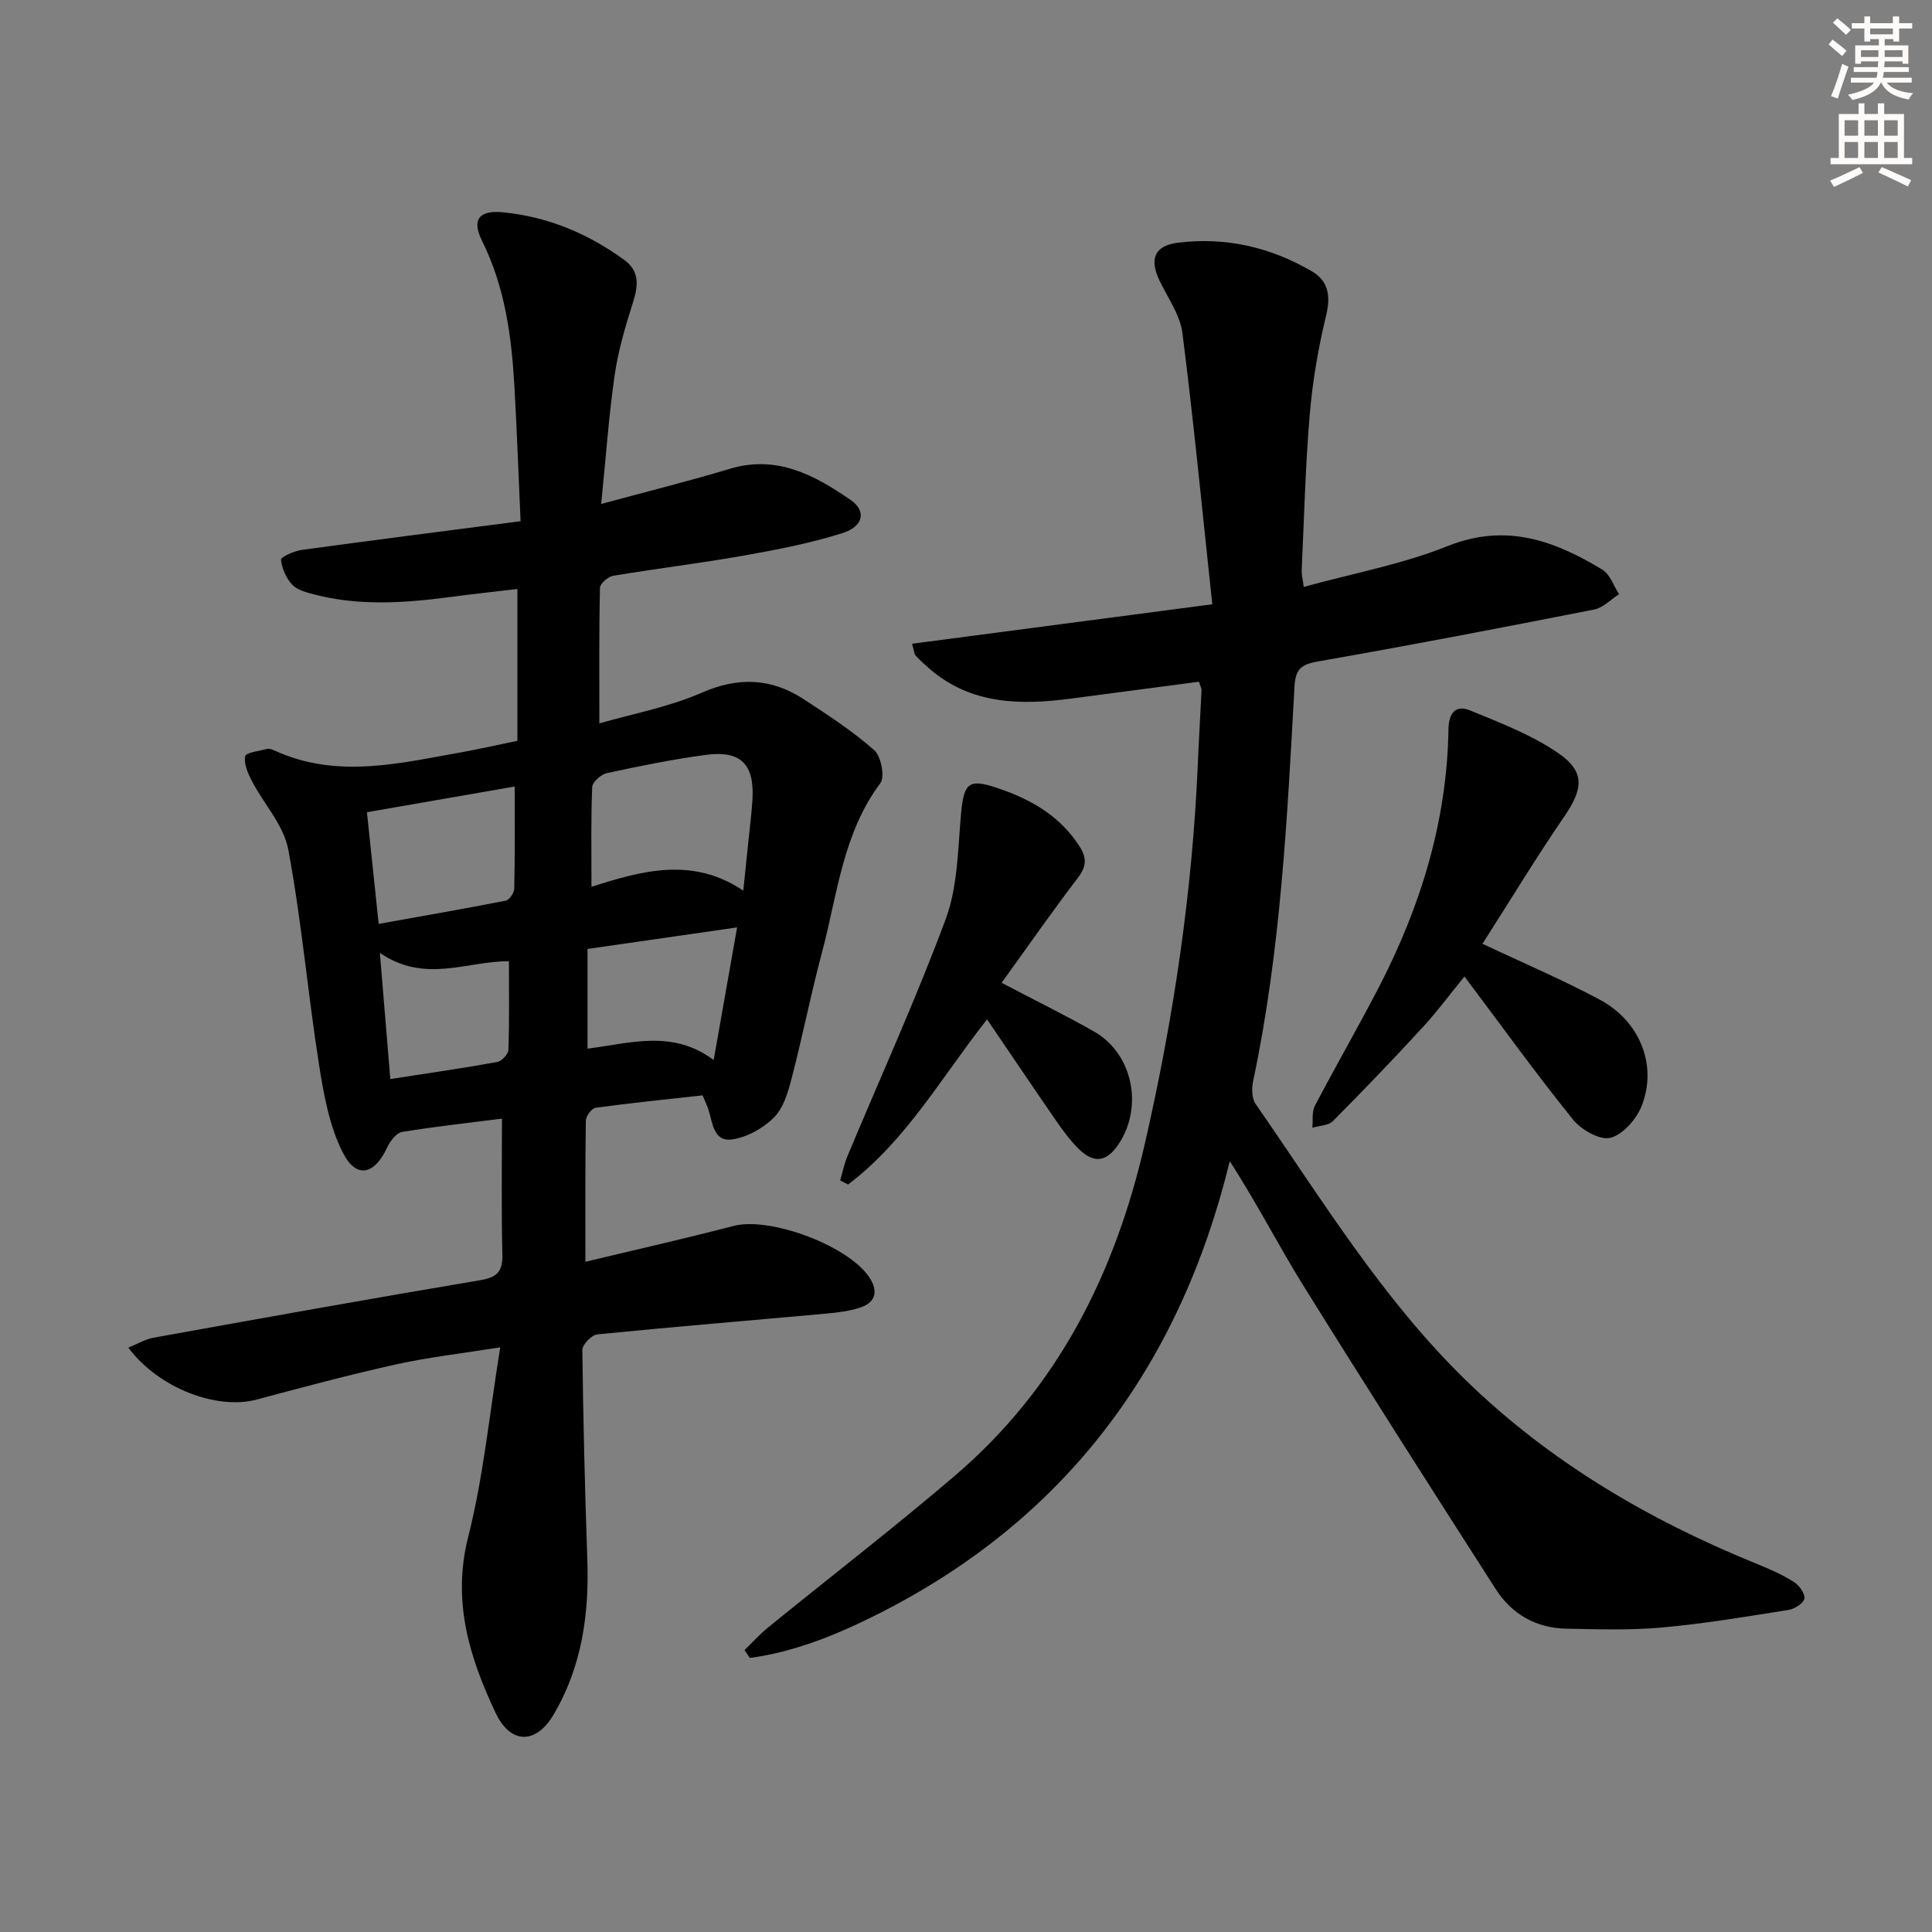<svg enable-background="new 0 0 400 400" viewBox="0 0 400 400" xmlns="http://www.w3.org/2000/svg"><rect x="0" y="0" width="400" height="400" fill="#808080" stroke="none"/><g fill="#000001"><path d="m107.12 153.38c0-10.44 0-20.54 0-31.44-4.65.55-9.34 1.06-14.01 1.68-9.43 1.24-18.85 1.88-28.19-.58-1.57-.42-3.43-.91-4.44-2.01-1.24-1.35-2.13-3.35-2.3-5.15-.05-.56 2.7-1.8 4.27-2.02 14.8-2.03 29.62-3.91 45.33-5.95-.43-9.53-.75-18.6-1.26-27.66-.59-10.47-1.92-20.73-6.71-30.37-2.22-4.46-.57-6.39 4.25-5.93 9.3.89 17.68 4.39 25.2 9.88 3.26 2.37 2.86 5.44 1.75 8.92-1.55 4.87-3.02 9.85-3.75 14.89-1.22 8.5-1.82 17.09-2.79 26.7 9.49-2.58 18.13-4.72 26.64-7.28 9.73-2.93 17.56 1.32 25.01 6.46 3.34 2.31 2.66 5.5-1.8 6.89-6.62 2.07-13.5 3.41-20.34 4.62-8.98 1.59-18.05 2.68-27.04 4.18-1.06.18-2.71 1.63-2.73 2.52-.2 9.12-.12 18.25-.12 28.04 6.77-1.96 14.31-3.35 21.16-6.34 7.68-3.36 14.5-3.03 21.26 1.4 4.99 3.27 10.03 6.55 14.48 10.48 1.43 1.26 2.26 5.51 1.28 6.83-7.82 10.46-8.9 23.12-12.09 35.06-2.31 8.65-4.04 17.46-6.3 26.13-.74 2.85-1.69 6.09-3.65 8.04-2.25 2.24-5.62 4.13-8.72 4.54-3.89.51-3.97-3.64-4.9-6.38-.26-.77-.63-1.51-1.15-2.75-7.36.82-14.77 1.56-22.14 2.57-.82.11-2.02 1.74-2.03 2.69-.15 9.47-.09 18.95-.09 29.2 10.48-2.52 20.61-4.79 30.65-7.42 7.68-2.01 24.38 4.29 28.37 11.01 1.7 2.87.76 4.93-2.11 5.88-2.33.77-4.85 1.06-7.32 1.28-15.71 1.43-31.44 2.71-47.14 4.28-1.17.12-3.09 2.11-3.08 3.22.17 14.48.53 28.96 1.03 43.43.39 11.32-1.14 22.19-6.99 32.08-3.64 6.17-8.91 6.19-12.01-.39-5.42-11.48-9.04-23.12-5.66-36.43 3.16-12.46 4.38-25.41 6.63-39.23-7.96 1.27-14.82 2.04-21.51 3.52-9.7 2.15-19.31 4.72-28.9 7.29-8.24 2.2-20.26-2.3-26.59-10.74 1.87-.76 3.48-1.75 5.2-2.06 22.54-4.06 45.09-8.12 67.68-11.91 3.59-.6 4.65-1.89 4.56-5.42-.23-9.26-.08-18.53-.08-28.03-6.61.84-13.68 1.61-20.68 2.76-1.18.19-2.46 1.87-3.06 3.15-2.64 5.71-6.4 6.65-9.2 1.15-2.83-5.56-3.98-12.15-4.97-18.43-2.31-14.76-3.6-29.7-6.34-44.37-.94-5.01-5.05-9.39-7.53-14.16-.82-1.58-1.7-3.57-1.38-5.12.17-.8 2.92-1.1 4.53-1.52.43-.11 1.01.08 1.45.29 13.09 6.04 26.24 2.61 39.38.29 3.43-.63 6.82-1.41 10.99-2.26zm15.34 30.23c10.55-3.4 20.98-6.24 31.43.79.41-3.95.72-6.9 1.02-9.85.3-2.96.68-5.92.87-8.89.47-7.41-2.36-10.35-9.65-9.37-6.88.92-13.7 2.31-20.49 3.78-1.21.26-2.99 1.85-3.03 2.88-.28 6.58-.15 13.17-.15 20.66zm-15.9-20.77c-10.59 1.84-20.55 3.58-30.59 5.32.86 8.18 1.62 15.39 2.43 23.12 9.08-1.63 17.72-3.12 26.31-4.81.75-.15 1.75-1.62 1.76-2.49.16-6.79.09-13.58.09-21.14zm41.2 56.63c1.68-9.51 3.21-18.19 4.85-27.46-10.68 1.54-20.61 2.97-30.97 4.46v20.64c8.81-1.1 17.59-4.03 26.12 2.36zm-69.11-22.18c.78 9.47 1.45 17.48 2.16 26.12 7.84-1.22 15-2.25 22.11-3.53.93-.17 2.31-1.6 2.34-2.48.21-6.08.11-12.16.11-18.39-8.63-.06-17.35 4.69-26.72-1.72z"/><path d="m248.23 141.14c-8.83 1.17-17.66 2.34-26.49 3.5-10.48 1.37-20.65 1.26-29.27-6.16-1.01-.87-1.99-1.77-2.89-2.74-.3-.32-.3-.91-.75-2.46 20.44-2.68 40.66-5.34 62.16-8.17-2.06-19.28-3.84-37.75-6.18-56.14-.48-3.77-3.03-7.29-4.74-10.87-2.14-4.47-1.08-7.24 3.83-7.85 9.87-1.23 19.21.94 27.75 5.95 3.39 1.99 3.88 5.1 2.91 9.12-1.62 6.71-2.81 13.59-3.39 20.47-.91 10.75-1.17 21.56-1.67 32.34-.04.79.19 1.6.43 3.38 10.17-2.8 20.36-4.67 29.79-8.45 12.05-4.83 22.1-1.14 32.03 4.88 1.59.97 2.33 3.35 3.46 5.08-1.71 1.09-3.29 2.81-5.14 3.17-19.04 3.75-38.11 7.42-57.23 10.76-3.49.61-4.64 1.63-4.83 5.21-1.51 27.35-2.86 54.73-8.56 81.66-.32 1.5-.3 3.58.5 4.73 13.66 19.66 26.13 40.24 43.44 57.12 17.42 16.98 37.97 29.03 60.38 38.13 2.61 1.06 5.23 2.21 7.6 3.7 1.11.69 2.37 2.41 2.21 3.47-.14.95-2.03 2.15-3.29 2.35-8.69 1.38-17.38 2.84-26.13 3.63-6.57.6-13.23.37-19.85.25-6.26-.11-11.31-2.99-14.65-8.21-13.36-20.85-26.69-41.72-39.77-62.75-5.13-8.25-9.55-16.93-15.28-25.84-10.4 42.68-34.26 74.54-73.47 94.09-8.17 4.07-16.75 7.54-25.9 8.77-.36-.54-.73-1.09-1.09-1.63 1.61-1.56 3.12-3.25 4.85-4.66 12.89-10.49 26.07-20.64 38.7-31.44 21.29-18.2 33.15-41.77 39.36-68.88 5.95-25.99 9.83-52.16 10.95-78.76.21-4.98.52-9.95.75-14.93.02-.46-.26-.94-.53-1.82z"/><path d="m306.93 195.4c8.47 4 16.57 7.44 24.3 11.58 8.34 4.47 11.96 13.63 8.65 22.01-1.08 2.74-3.89 5.94-6.48 6.58-2.2.54-6.04-1.67-7.75-3.8-7.61-9.45-14.72-19.31-22.45-29.6-3.02 3.7-5.66 7.28-8.65 10.53-6.07 6.59-12.28 13.07-18.6 19.42-.93.93-2.8.93-4.24 1.36.15-1.52-.14-3.28.52-4.53 4.32-8.25 8.98-16.31 13.26-24.58 8.65-16.73 14.1-34.39 14.4-53.38.05-3.32 1.46-5.14 4.46-3.91 6.26 2.57 12.74 5.05 18.27 8.84 5.63 3.86 5.12 7.46 1.31 13.03-5.9 8.61-11.31 17.55-17 26.45z"/><path d="m207.37 203.48c7.13 3.74 13.23 6.73 19.13 10.08 8.08 4.59 10.26 15.69 5.04 23.4-2.52 3.73-5.15 3.88-8.12.99-1.76-1.72-3.26-3.75-4.67-5.78-4.72-6.83-9.35-13.72-14.39-21.12-9.39 11.9-16.76 25.13-28.78 34.19-.54-.28-1.08-.57-1.63-.85.49-1.67.83-3.41 1.5-5.01 6.83-16.35 14.18-32.49 20.35-49.09 2.42-6.52 2.51-13.99 3.11-21.07.63-7.53 1.53-8.25 8.78-5.65 6.42 2.31 11.93 5.68 15.75 11.56 1.6 2.46 1.55 4.23-.29 6.63-5.32 6.96-10.32 14.16-15.78 21.72z"/></g><path d="m378.6 9.2.8-1c.9.7 1.9 1.4 2.9 2.3l-.9 1.1c-1.1-.9-2-1.7-2.8-2.4zm.5 10.7c.9-2.1 1.6-4.3 2.3-6.7.4.2.8.4 1.3.6-.7 2.1-1.5 4.3-2.2 6.6zm.4-15.2.9-.9c1 .8 2 1.6 2.8 2.4l-1 1c-1-.9-1.9-1.8-2.7-2.5zm12.5-1.3h1.2v1.4h2.7v1.1h-2.7v2.7h-1.2v-.5h-1.8v1.3h4.9v3.8h-1.2v-.5h-3.7c0 .4-.1.9-.1 1.2h5.1v1h-5.2c0 .5-.1.9-.2 1.2h6v1h-5.2c1.1 1.3 2.9 2 5.5 2.2-.4.4-.7.8-.9 1.3-2.9-.5-4.8-1.6-5.7-3.5h-.1c-.8 1.7-2.7 2.9-5.9 3.6-.2-.4-.6-.8-.9-1.1 2.8-.6 4.6-1.4 5.4-2.5h-4.8v-1h5.3c.1-.3.2-.7.2-1.2h-4.9v-1h5c0-.4 0-.8.1-1.2h-3.6v.5h-1.2v-3.8h4.9v-1.3h-1.8v.5h-1.2v-2.7h-2.6v-1.1h2.6v-1.4h1.2v1.4h4.7v-1.4zm-6.7 8.4h3.6c0-.4 0-.9 0-1.4h-3.6zm1.9-4.7h4.7v-1.2h-4.7zm6.7 3.3h-3.7v1.4h3.7z" fill="#fcfbfa"/><path d="m384.7 21.4h1.3v2.2h2.8v-2.2h1.3v2.2h4.1v9.1h1.7v1.3h-16.9v-1.3h1.7v-9.1h4.1v-2.2zm.3 13.2.7 1.2c-1.8.9-3.8 1.9-6 2.9-.2-.4-.5-.8-.8-1.3 2.4-1 4.4-2 6.1-2.8zm-3.1-6.5h2.8v-3.2h-2.8zm0 4.6h2.8v-3.3h-2.8zm4.1-4.6h2.8v-3.2h-2.8zm0 4.6h2.8v-3.3h-2.8zm3.6 1.9c2.1.9 4.1 1.8 6.1 2.7l-.7 1.3c-2.2-1.1-4.2-2-6.1-2.9zm3.3-9.7h-2.8v3.2h2.8zm-2.8 7.8h2.8v-3.3h-2.8z" fill="#fcfbfa"/></svg>